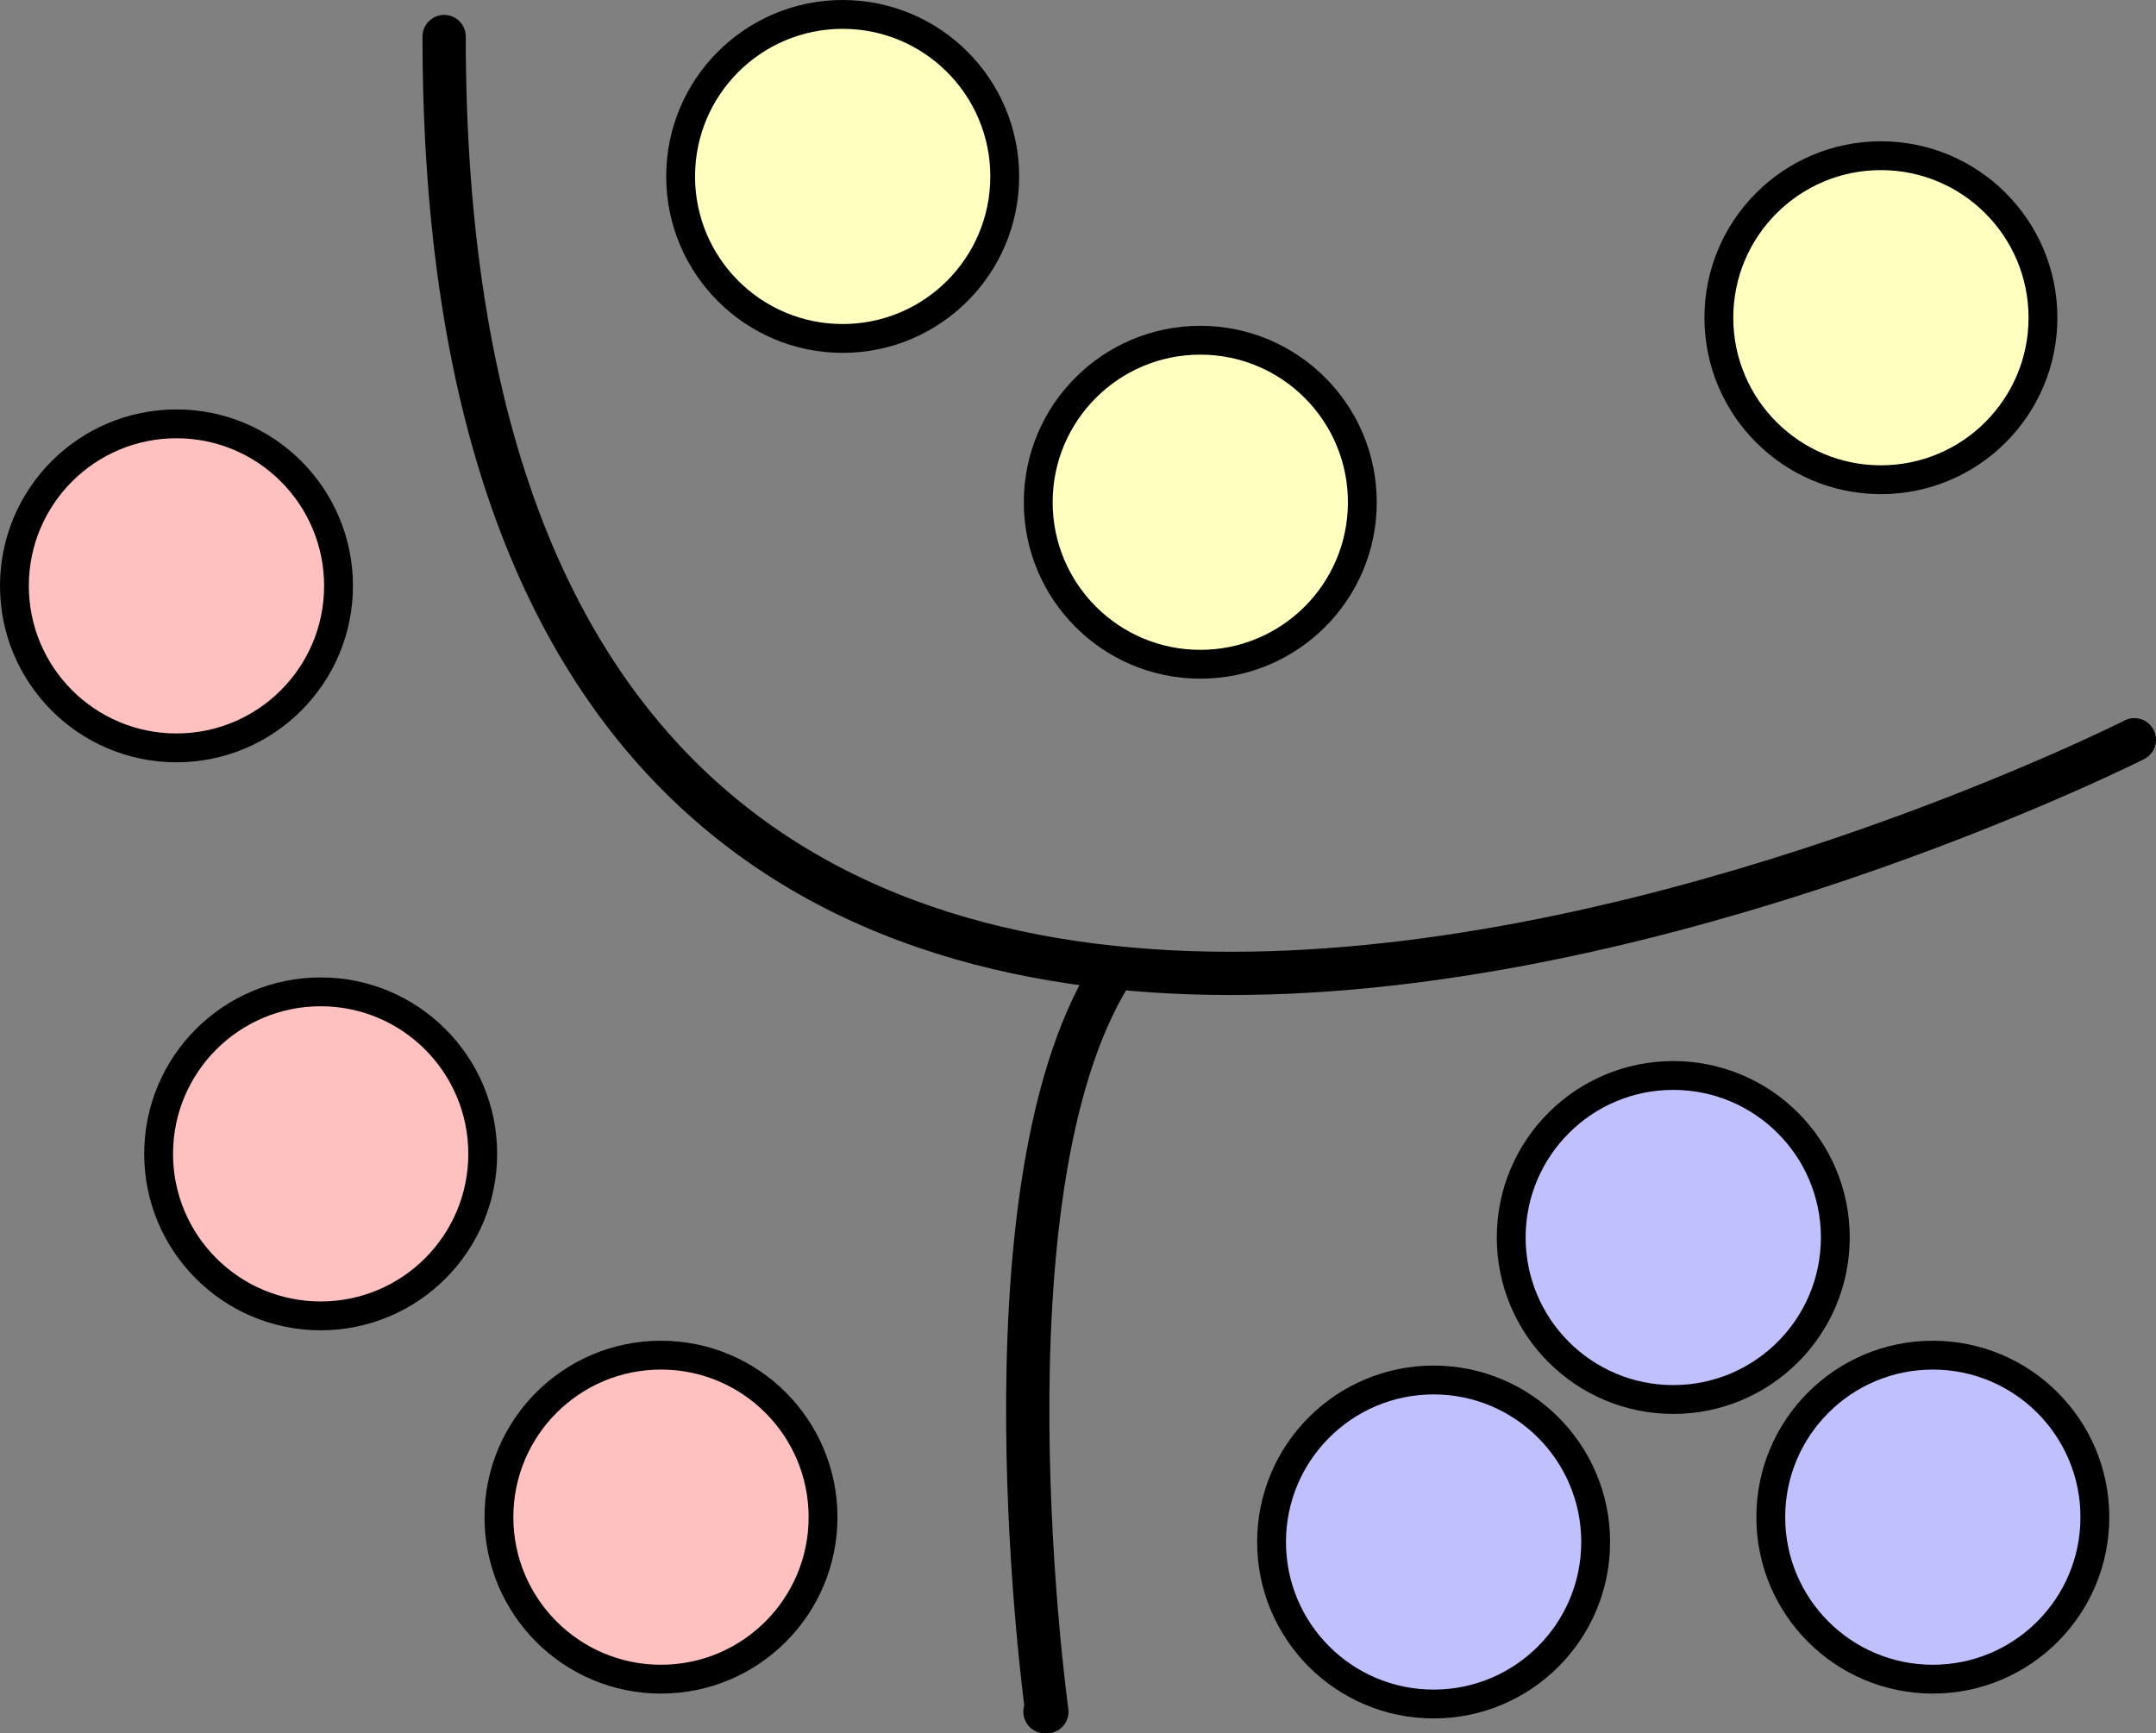 <?xml version="1.0" encoding="UTF-8" standalone="no"?>
<!DOCTYPE svg PUBLIC "-//W3C//DTD SVG 1.1//EN" "http://www.w3.org/Graphics/SVG/1.1/DTD/svg11.dtd">
<svg xmlns:dc="http://purl.org/dc/elements/1.1/" xmlns="http://www.w3.org/2000/svg" version="1.1" xmlns:xl="http://www.w3.org/1999/xlink" viewBox="-300 -6 747.576 601.167" width="747.576" height="601.167">
  <rect x="-300" y="-6" width="747.576" height="601.167" fill="#808080" stroke="none"/>
  <defs/>
  <g id="Canvas_1" stroke="none" stroke-opacity="1" stroke-dasharray="none" fill="none" fill-opacity="1">
    <title>Canvas 1</title>
    <g id="Canvas_1: Layer 1">
      <title>Layer 1</title>
      <g id="Group_88">
        <g id="Graphic_87">
          <circle cx="-238.809" cy="197.191" r="56.191" fill="#ffc0c0"/>
          <circle cx="-238.809" cy="197.191" r="56.191" stroke="black" stroke-linecap="round" stroke-linejoin="round" stroke-width="10"/>
        </g>
        <g id="Graphic_86">
          <circle cx="116.191" cy="168.191" r="56.191" fill="#ffffc0"/>
          <circle cx="116.191" cy="168.191" r="56.191" stroke="black" stroke-linecap="round" stroke-linejoin="round" stroke-width="10"/>
        </g>
        <g id="Graphic_85">
          <circle cx="-70.809" cy="520.191" r="56.191" fill="#ffc0c0"/>
          <circle cx="-70.809" cy="520.191" r="56.191" stroke="black" stroke-linecap="round" stroke-linejoin="round" stroke-width="10"/>
        </g>
        <g id="Graphic_84">
          <circle cx="352.191" cy="104.191" r="56.191" fill="#ffffc0"/>
          <circle cx="352.191" cy="104.191" r="56.191" stroke="black" stroke-linecap="round" stroke-linejoin="round" stroke-width="10"/>
        </g>
        <g id="Graphic_83">
          <circle cx="-7.809" cy="55.191" r="56.191" fill="#ffffc0"/>
          <circle cx="-7.809" cy="55.191" r="56.191" stroke="black" stroke-linecap="round" stroke-linejoin="round" stroke-width="10"/>
        </g>
        <g id="Graphic_82">
          <circle cx="280.192" cy="423.194" r="56.191" fill="#c0c0ff"/>
          <circle cx="280.192" cy="423.194" r="56.191" stroke="black" stroke-linecap="round" stroke-linejoin="round" stroke-width="10"/>
        </g>
        <g id="Line_81">
          <path d="M -146 6.667 C -146 546.721 440.076 250.575 440.076 250.575" stroke="black" stroke-linecap="round" stroke-linejoin="round" stroke-width="15"/>
        </g>
        <g id="Graphic_80">
          <circle cx="-188.809" cy="394.191" r="56.191" fill="#ffc0c0"/>
          <circle cx="-188.809" cy="394.191" r="56.191" stroke="black" stroke-linecap="round" stroke-linejoin="round" stroke-width="10"/>
        </g>
        <g id="Line_79">
          <path d="M 84.996 332 C 38 408 62.996 587.667 62.996 587.667 C 62.996 587.667 62.329 587.667 62.329 587.667" stroke="black" stroke-linecap="round" stroke-linejoin="round" stroke-width="15"/>
        </g>
        <g id="Graphic_78">
          <circle cx="197.094" cy="528.809" r="56.191" fill="#c0c0ff"/>
          <circle cx="197.094" cy="528.809" r="56.191" stroke="black" stroke-linecap="round" stroke-linejoin="round" stroke-width="10"/>
        </g>
        <g id="Graphic_77">
          <circle cx="370.191" cy="520.191" r="56.191" fill="#c0c0ff"/>
          <circle cx="370.191" cy="520.191" r="56.191" stroke="black" stroke-linecap="round" stroke-linejoin="round" stroke-width="10"/>
        </g>
      </g>
    </g>
  </g>
</svg>
